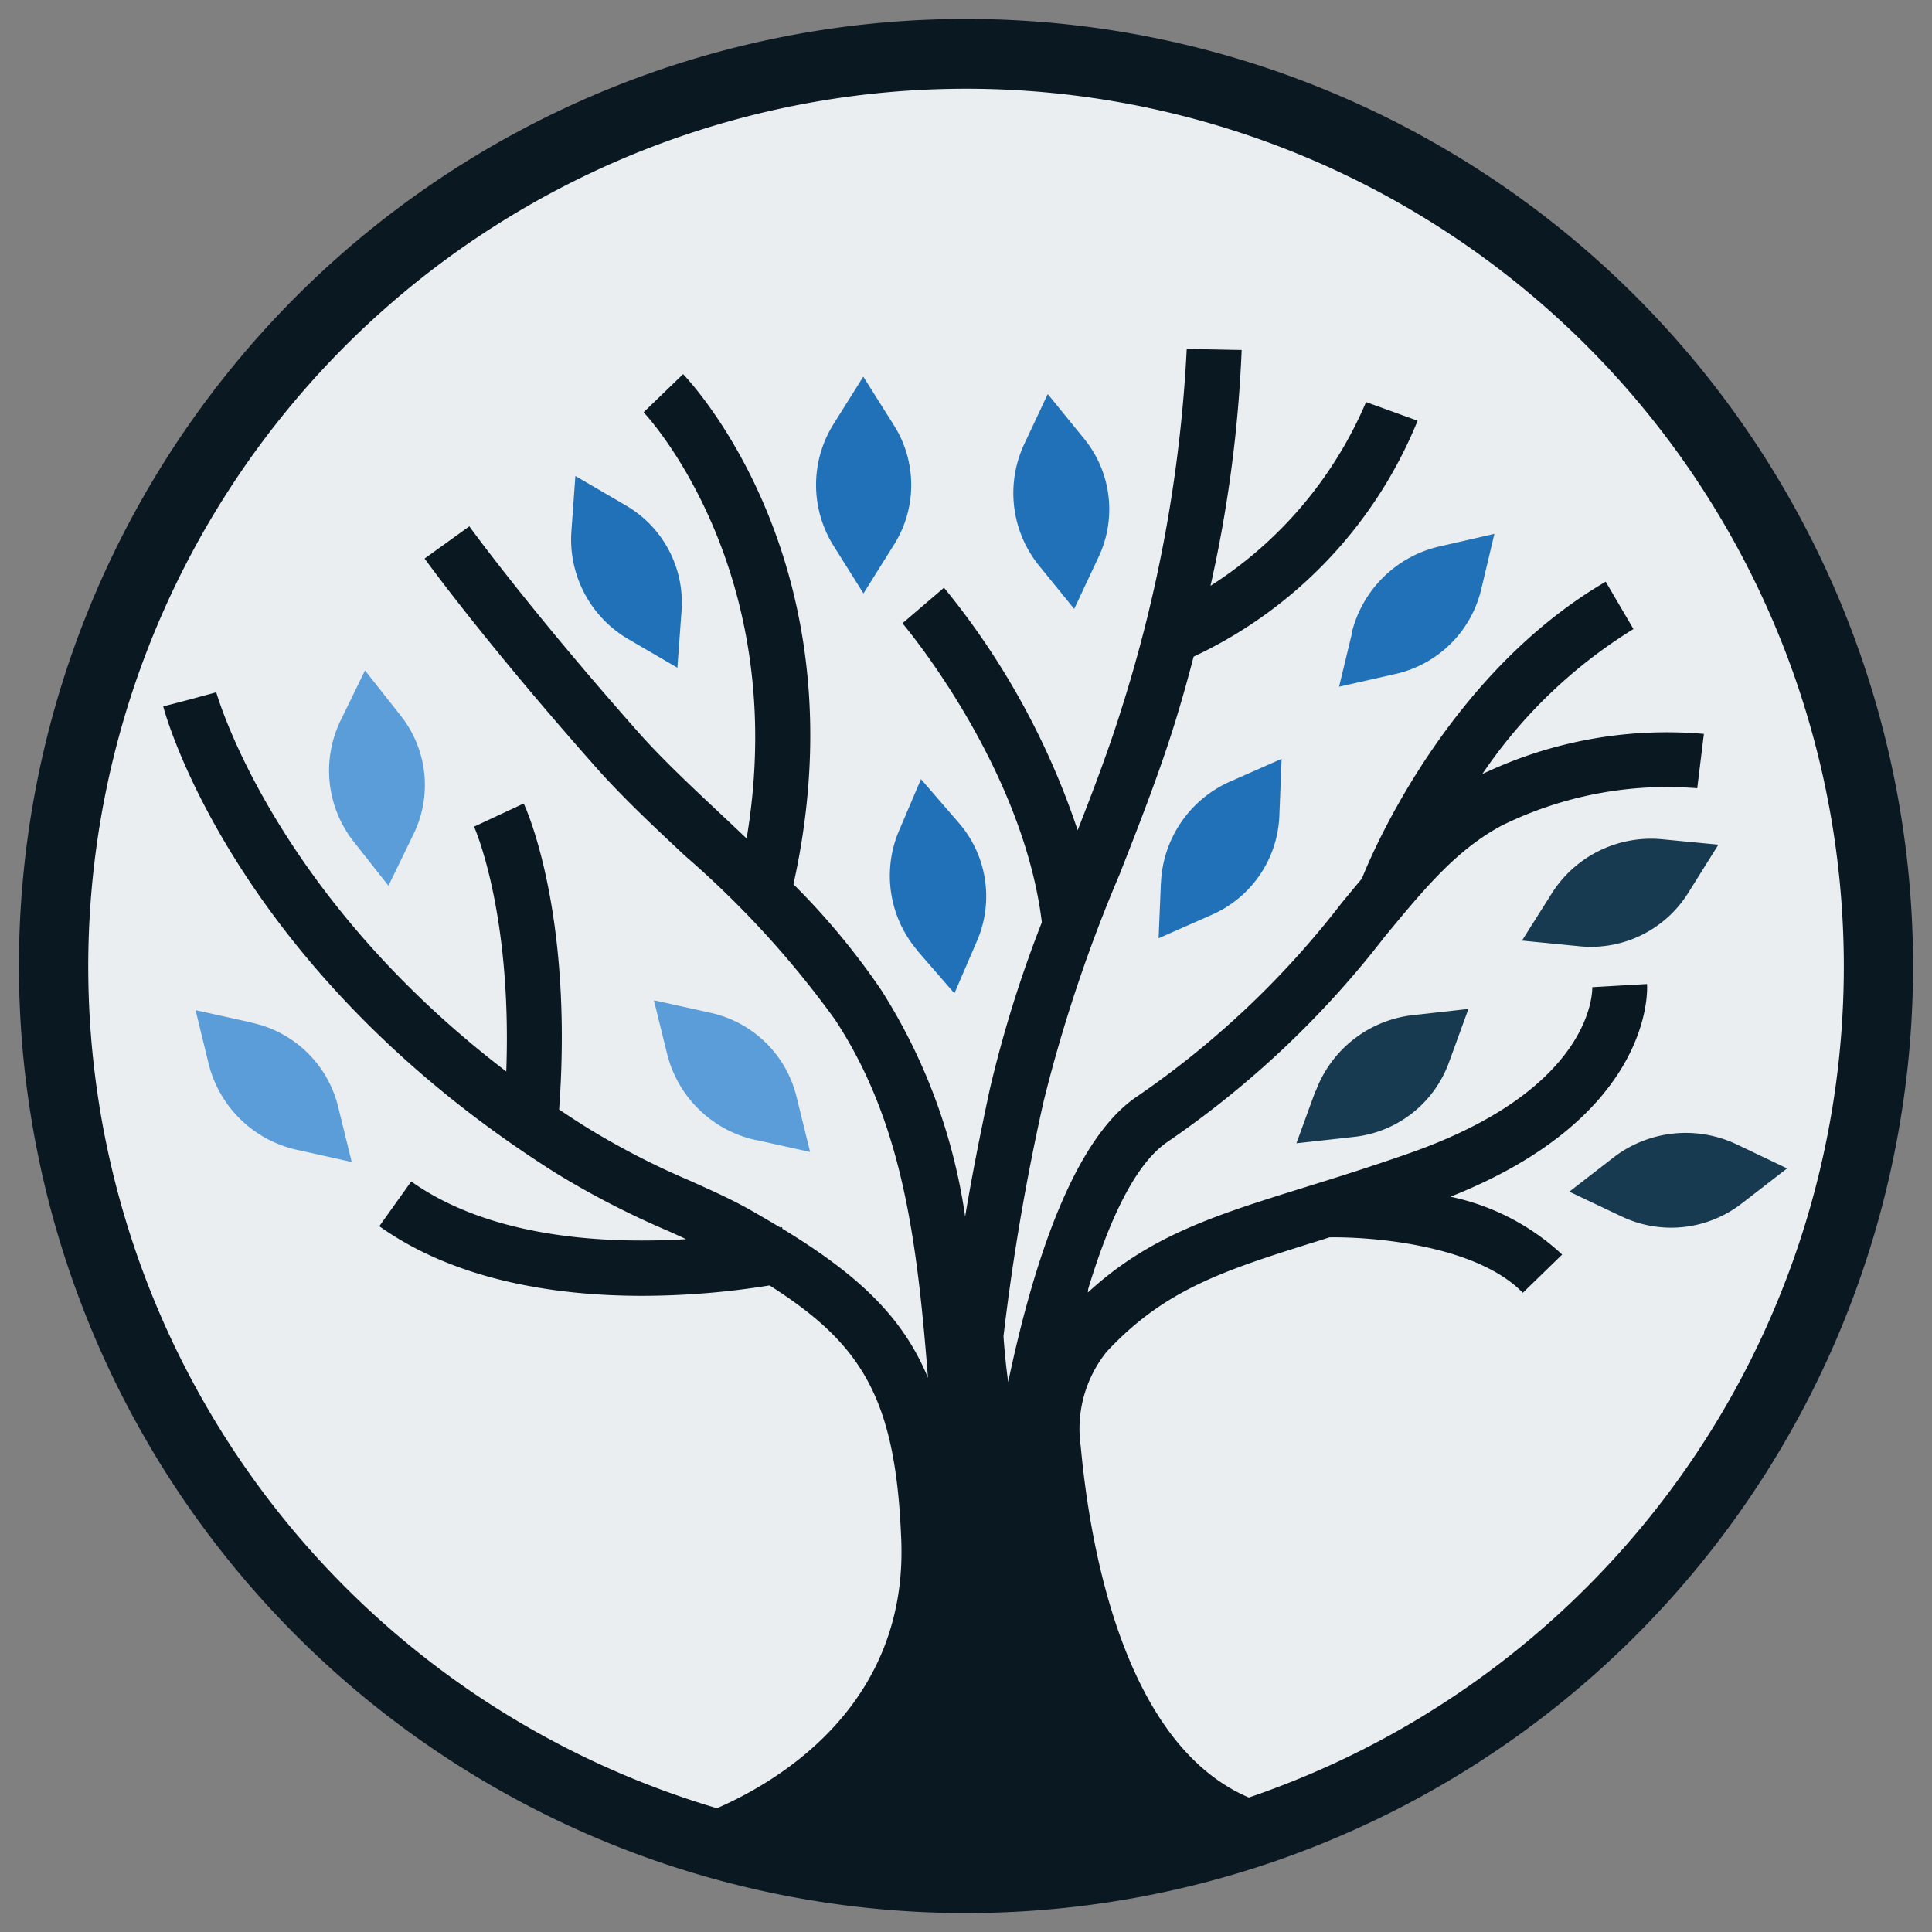 <svg xmlns="http://www.w3.org/2000/svg" xmlns:xlink="http://www.w3.org/1999/xlink" width="102" height="102" viewBox="0 0 102 102">
  <rect x="0" y="0" width="102" height="102" fill="#808080" stroke="none"/>
  <defs>
    <clipPath id="clip-path">
      <rect id="Rectangle_902" data-name="Rectangle 902" width="100" height="100" fill="none"/>
    </clipPath>
    <clipPath id="clip-Changes_Healing_Center_Faviocn">
      <rect width="102" height="102"/>
    </clipPath>
  </defs>
  <g id="Changes_Healing_Center_Faviocn" data-name="Changes Healing Center Faviocn" clip-path="url(#clip-Changes_Healing_Center_Faviocn)">
    <g id="Group_254" data-name="Group 254" transform="translate(-279 -1227)">
      <circle id="Ellipse_68" data-name="Ellipse 68" cx="48" cy="48" r="48" transform="translate(282 1230)" fill="#eaeef1"/>
      <g id="Group_238" data-name="Group 238" transform="translate(280 1228)">
        <g id="Group_237" data-name="Group 237" clip-path="url(#clip-path)">
          <path id="Path_1140" data-name="Path 1140" d="M85.7,49.219l1.612-2.572a5.906,5.906,0,0,0,0-6.3l-1.621-2.572-1.556,2.48a6.053,6.053,0,0,0,0,6.469l1.556,2.48Z" transform="translate(-41.114 -18.889)" fill="#2171b9"/>
          <path id="Path_1141" data-name="Path 1141" d="M60.7,56.9l2.547,1.485.221-3.013A5.932,5.932,0,0,0,60.5,49.8l-2.638-1.538-.209,2.91A6.093,6.093,0,0,0,60.7,56.9" transform="translate(-28.485 -24.132)" fill="#2171b9"/>
          <path id="Path_1142" data-name="Path 1142" d="M92.38,89.363l1.925,2.216,1.2-2.785a5.924,5.924,0,0,0-.975-6.224l-1.99-2.3-1.147,2.694a6.077,6.077,0,0,0,1,6.4" transform="translate(-44.917 -40.135)" fill="#2171b9"/>
          <path id="Path_1143" data-name="Path 1143" d="M21.416,105.323l-2.981-.66.692,2.838A6.176,6.176,0,0,0,23.8,112.04l2.879.64-.723-2.94a5.99,5.99,0,0,0-4.545-4.411" transform="translate(-9.11 -52.332)" fill="#5b9dd8"/>
          <path id="Path_1144" data-name="Path 1144" d="M71.633,110.988l2.888.64-.723-2.939a5.992,5.992,0,0,0-4.545-4.412l-2.98-.659.7,2.838a6.178,6.178,0,0,0,4.665,4.538" transform="translate(-32.751 -51.809)" fill="#5b9dd8"/>
          <path id="Path_1145" data-name="Path 1145" d="M35.507,80.159l1.326-2.728a5.9,5.9,0,0,0-.685-6.259l-1.88-2.38-1.28,2.627a6.061,6.061,0,0,0,.7,6.433l1.815,2.3Z" transform="translate(-15.999 -34.396)" fill="#5b9dd8"/>
          <path id="Path_1146" data-name="Path 1146" d="M107.007,50.945l1.285-2.736a5.894,5.894,0,0,0-.768-6.246l-1.917-2.353-1.24,2.64a6.092,6.092,0,0,0,.787,6.424l1.852,2.28Z" transform="translate(-51.292 -19.805)" fill="#2171b9"/>
          <path id="Path_1147" data-name="Path 1147" d="M119.073,84.678l-.12,2.919,2.8-1.235a5.96,5.96,0,0,0,3.574-5.217l.12-3.021-2.695,1.19a6.132,6.132,0,0,0-3.675,5.363" transform="translate(-58.784 -39.062)" fill="#2171b9"/>
          <path id="Path_1148" data-name="Path 1148" d="M138.475,59.594l-.686,2.845,2.983-.674a6.006,6.006,0,0,0,4.518-4.451l.7-2.946-2.882.66a6.189,6.189,0,0,0-4.65,4.567" transform="translate(-68.093 -27.184)" fill="#2171b9"/>
          <path id="Path_1149" data-name="Path 1149" d="M134.339,108.878l-1,2.746,3.045-.338a6.024,6.024,0,0,0,5-3.91l1.036-2.846-2.925.328a6.209,6.209,0,0,0-5.139,4.019" transform="translate(-65.894 -52.265)" fill="#183a50"/>
          <path id="Path_1150" data-name="Path 1150" d="M158.447,89.462l-1.567,2.481,3.048.3a6.053,6.053,0,0,0,5.711-2.791l1.611-2.573-2.937-.283a6.2,6.2,0,0,0-5.866,2.864" transform="translate(-77.527 -43.284)" fill="#183a50"/>
          <path id="Path_1151" data-name="Path 1151" d="M170.652,118.225a6.262,6.262,0,0,0-6.508.7l-2.325,1.8,2.759,1.307a6.076,6.076,0,0,0,6.332-.674l2.407-1.861-2.658-1.27Z" transform="translate(-79.968 -58.81)" fill="#183a50"/>
          <path id="Path_1152" data-name="Path 1152" d="M50,0a50,50,0,1,0,50,50A50,50,0,0,0,50,0M64.933,93.9c-6.588-2.809-8.384-13.215-8.873-18.521a6.5,6.5,0,0,1,1.366-5.013c3.088-3.314,6.2-4.3,11.269-5.882l.492-.158c2.276-.037,7.768.407,10.211,2.928l2.076-2.019a12.377,12.377,0,0,0-5.9-3.055c10.712-4.244,10.408-10.925,10.38-11.229l-2.888.167c0,.213.065,5.353-9.639,8.759-2.085.732-3.956,1.316-5.594,1.824-4.73,1.472-8.148,2.548-11.4,5.537,0-.064.019-.119.019-.173v-.018c1.111-3.661,2.492-6.622,4.2-7.771a50.422,50.422,0,0,0,11.436-10.8c2.138-2.593,3.832-4.637,6.231-5.908a19.766,19.766,0,0,1,10.287-1.952l.351-2.87a22.6,22.6,0,0,0-11.7,2.122,26.244,26.244,0,0,1,7.981-7.658l-1.464-2.5C75.565,34.506,71.545,43.759,70.9,45.389c-.344.407-.686.824-1.049,1.261a47.567,47.567,0,0,1-10.823,10.24c-3.307,2.222-5.444,8.628-6.8,15.074-.13-.924-.2-1.757-.249-2.409A120.576,120.576,0,0,1,54.1,57.139,79.06,79.06,0,0,1,58.093,45.2c1.045-2.654,2.119-5.405,2.925-8.007.371-1.194.7-2.371,1-3.527A23.551,23.551,0,0,0,73.843,21.212l-2.722-.985a21.451,21.451,0,0,1-8.212,9.7,69.531,69.531,0,0,0,1.645-12.448l-2.9-.058a75.148,75.148,0,0,1-3.416,18.912c-.648,2.091-1.461,4.247-2.343,6.5a40.365,40.365,0,0,0-7.056-12.806l-2.194,1.879c.065.076,6.342,7.5,7.36,15.788a64.233,64.233,0,0,0-2.75,8.822c-.536,2.5-.963,4.688-1.3,6.712A30.262,30.262,0,0,0,45.52,51.262a38.086,38.086,0,0,0-4.63-5.576C44.612,28.9,35.463,19.17,35.065,18.753L32.98,20.767c.083.083,7.814,8.306,5.438,22.5-.427-.4-.842-.8-1.261-1.19-1.648-1.548-3.2-3-4.463-4.426-5.778-6.528-8.889-10.826-8.916-10.863l-2.362,1.7c.129.173,3.214,4.444,9.1,11.082,1.354,1.52,2.956,3.028,4.65,4.612a50.634,50.634,0,0,1,7.926,8.659c3.509,5.35,4.315,11.441,4.9,18.9-1.341-3.25-3.73-5.463-7.685-7.871l-.018-.082a.225.225,0,0,0-.093.018c-.492-.294-1.012-.6-1.538-.9-1.009-.575-2.085-1.055-3.223-1.566A41.312,41.312,0,0,1,29.9,58.477c-.474-.3-.935-.6-1.381-.9.759-10.416-1.759-15.925-1.87-16.155l-2.621,1.222c.019.045,2.009,4.5,1.7,12.924C13.407,46.161,10.453,35.66,10.417,35.55l-1.4.38-1.4.366c.147.565,3.872,13.991,20.733,24.639a45.55,45.55,0,0,0,5.9,3.043c.332.146.656.295.972.444-4.251.258-10.288-.049-14.511-3.046l-1.685,2.362c4.112,2.928,9.483,3.675,13.872,3.675a42.345,42.345,0,0,0,6.732-.549c4.794,3.055,6.64,5.857,6.944,13.249.443,8.778-6.323,12.872-9.722,14.353a46.343,46.343,0,1,1,28.08-.566" fill="#0a1822"/>
        </g>
      </g>
    </g>
  </g>
</svg>

